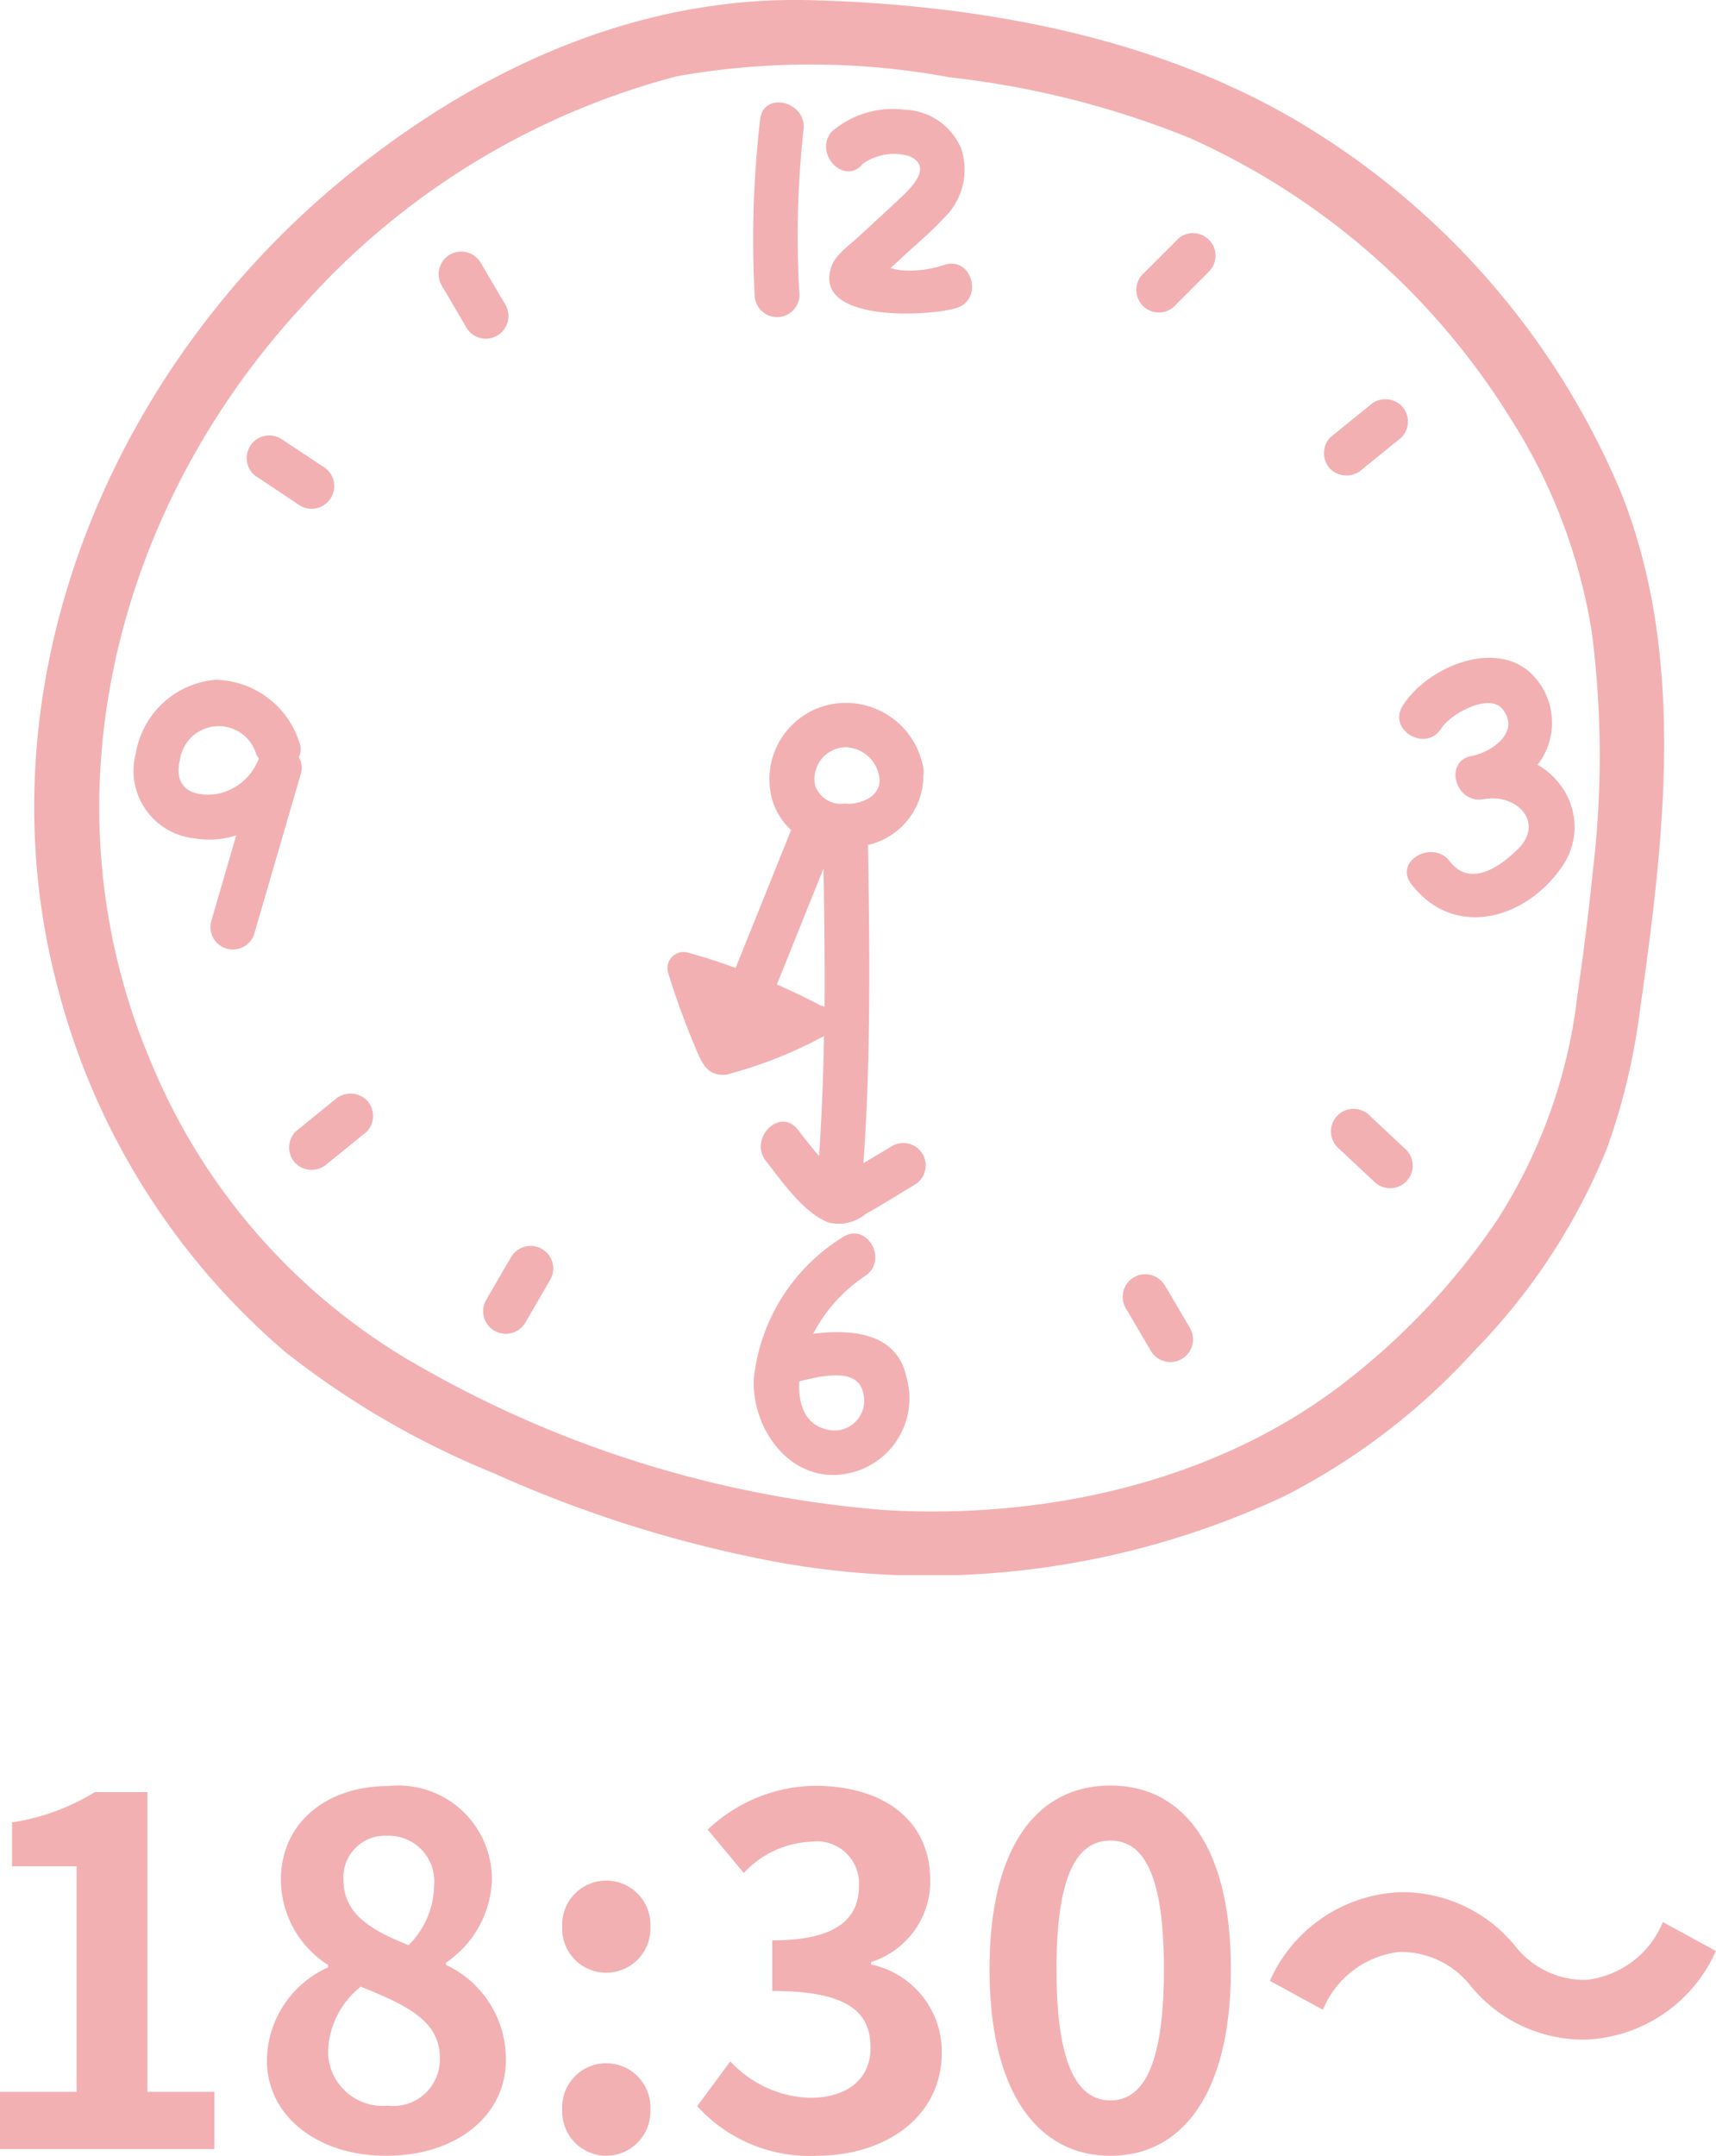 <svg xmlns="http://www.w3.org/2000/svg" xmlns:xlink="http://www.w3.org/1999/xlink" width="56.992" height="71.575" viewBox="0 0 56.992 71.575"><defs><style>.a{fill:none;}.b{fill:#f3b0b2;}.c{clip-path:url(#a);}</style><clipPath id="a"><rect class="a" width="54.133" height="52.297"/></clipPath></defs><g transform="translate(-687.864 -1624.649)"><path class="b" d="M-28.136,0h7.12V-1.9H-23.24v-9.952h-1.744a7.386,7.386,0,0,1-2.752,1.008v1.456h2.144V-1.9h-2.544ZM-15.32.224c2.4,0,3.984-1.376,3.984-3.168A3.444,3.444,0,0,0-13.32-6.112v-.08A3.449,3.449,0,0,0-11.8-8.9a3.107,3.107,0,0,0-3.44-3.152c-2.048,0-3.568,1.216-3.568,3.12A3.373,3.373,0,0,0-17.24-6.112v.08a3.427,3.427,0,0,0-2.032,3.088C-19.272-1.088-17.576.224-15.32.224Zm.752-6.992c-1.248-.5-2.16-1.04-2.16-2.16a1.377,1.377,0,0,1,1.44-1.472A1.508,1.508,0,0,1-13.72-8.752,2.836,2.836,0,0,1-14.568-6.768Zm-.688,5.328A1.815,1.815,0,0,1-17.24-3.2a2.847,2.847,0,0,1,1.088-2.192c1.536.624,2.624,1.136,2.624,2.368A1.545,1.545,0,0,1-15.256-1.44Zm7.248-4.416a1.46,1.46,0,0,0,1.472-1.52A1.464,1.464,0,0,0-8.008-8.912,1.461,1.461,0,0,0-9.464-7.376,1.457,1.457,0,0,0-8.008-5.856Zm0,6.08A1.474,1.474,0,0,0-6.536-1.312,1.464,1.464,0,0,0-8.008-2.848,1.461,1.461,0,0,0-9.464-1.312,1.47,1.47,0,0,0-8.008.224Zm6.992,0c2.256,0,4.16-1.264,4.16-3.44A2.961,2.961,0,0,0,.792-6.128v-.08a2.81,2.81,0,0,0,1.968-2.7c0-2.016-1.552-3.152-3.84-3.152a5.253,5.253,0,0,0-3.552,1.456l1.2,1.44a3.218,3.218,0,0,1,2.24-1.04A1.4,1.4,0,0,1,.392-8.736c0,1.056-.7,1.808-2.88,1.808v1.68C.088-5.248.776-4.512.776-3.36.776-2.288-.04-1.7-1.24-1.7A3.761,3.761,0,0,1-3.88-2.912l-1.1,1.488A5.033,5.033,0,0,0-1.016.224Zm9.76,0c2.416,0,4-2.112,4-6.192s-1.584-6.1-4-6.1-4.016,2-4.016,6.1C4.728-1.888,6.328.224,8.744.224Zm0-1.84c-1.024,0-1.792-1.024-1.792-4.352,0-3.312.768-4.272,1.792-4.272s1.776.96,1.776,4.272C10.52-2.64,9.768-1.616,8.744-1.616ZM20.728-5.392A4.841,4.841,0,0,0,24.5-3.632a4.945,4.945,0,0,0,4.352-2.944l-1.76-.96a3.125,3.125,0,0,1-2.544,1.92,2.927,2.927,0,0,1-2.384-1.152,4.841,4.841,0,0,0-3.776-1.76A4.945,4.945,0,0,0,14.04-5.584l1.76.96a3.125,3.125,0,0,1,2.544-1.92A2.95,2.95,0,0,1,20.728-5.392Z" transform="translate(716 1696)"/><g transform="translate(689 1624.649)"><g class="c" transform="translate(0 0)"><path class="b" d="M52.688,16.322A26.01,26.01,0,0,0,42.709,4.487C37.755,1.291,31.571.151,25.751.005,19.962-.14,14.623,2.345,10.223,5.973,2.427,12.4-1.873,22.874.79,32.831A23.723,23.723,0,0,0,8.354,44.9a28.45,28.45,0,0,0,6.91,4.013,41.326,41.326,0,0,0,8.777,2.827,27.906,27.906,0,0,0,17.488-2.07,21.991,21.991,0,0,0,6.289-4.81,20.667,20.667,0,0,0,4.412-6.723,21.348,21.348,0,0,0,1.083-4.47c.809-5.71,1.584-11.837-.624-17.345M43.4,45.992c-4.261,3.244-9.894,4.458-15.168,4.143a36.993,36.993,0,0,1-15.876-5.029,20.647,20.647,0,0,1-8.469-9.82C.205,26.646,2.66,16.906,8.922,10.145A25.189,25.189,0,0,1,21.343,2.533a25.345,25.345,0,0,1,9.059.034,30.059,30.059,0,0,1,7.97,2.013,24.109,24.109,0,0,1,10.621,9.254,18.607,18.607,0,0,1,2.738,7.156,32.2,32.2,0,0,1,.022,8.04c-.134,1.36-.314,2.715-.506,4.069a17.511,17.511,0,0,1-2.694,7.461A23.3,23.3,0,0,1,43.4,45.992" transform="translate(0 0)"/><path class="b" d="M28.2,10.185a32.215,32.215,0,0,1,.133-5.452c.146-.937-1.287-1.34-1.435-.4a34.469,34.469,0,0,0-.186,5.848.744.744,0,0,0,1.488,0" transform="translate(-2.785 -0.397)"/><path class="b" d="M33.3,9.215a3.607,3.607,0,0,1-1.431.182,3.281,3.281,0,0,1-.367-.069l.491-.454c.422-.39.876-.765,1.264-1.19a2.227,2.227,0,0,0,.592-2.333,2.105,2.105,0,0,0-1.871-1.284,3.11,3.11,0,0,0-2.439.739c-.594.739.451,1.8,1.051,1.051a1.8,1.8,0,0,1,1.557-.243c.762.36.047,1.041-.322,1.39-.458.434-.927.857-1.39,1.286-.3.282-.76.582-.9,1-.617,1.855,3.266,1.639,4.159,1.36.911-.284.522-1.72-.395-1.434" transform="translate(-3.064 -0.424)"/><path class="b" d="M28.659,49.052a5.2,5.2,0,0,1,1.723-1.915c.791-.53.047-1.819-.751-1.284a6.306,6.306,0,0,0-2.944,4.67c-.094,1.694,1.226,3.517,3.069,3.181a2.544,2.544,0,0,0,2-3.2c-.313-1.48-1.8-1.613-3.1-1.447m.485,3.186c-.779-.167-.985-.886-.948-1.606.688-.17,1.93-.484,2.119.363a.99.99,0,0,1-1.171,1.243" transform="translate(-2.785 -4.773)"/><path class="b" d="M55.214,27.94a2.279,2.279,0,0,0,.015-2.777c-1.137-1.535-3.639-.548-4.494.814-.51.813.777,1.561,1.284.751.3-.48,1.593-1.195,2.036-.633.6.763-.378,1.429-1.03,1.55-.939.173-.542,1.607.4,1.434,1.094-.2,2.036.767,1.133,1.661-.588.584-1.583,1.28-2.255.407-.576-.748-1.868-.008-1.284.751,1.429,1.856,3.83,1.175,5.034-.615a2.306,2.306,0,0,0-.124-2.73,2.413,2.413,0,0,0-.711-.613" transform="translate(-5.284 -2.546)"/><path class="b" d="M9.173,27.773a.609.609,0,0,0,.013-.511A2.977,2.977,0,0,0,6.4,25.2a2.939,2.939,0,0,0-2.639,2.436,2.255,2.255,0,0,0,1.959,2.829,2.9,2.9,0,0,0,1.376-.1l-.833,2.859a.745.745,0,0,0,1.435.4q.772-2.656,1.546-5.311a.663.663,0,0,0-.065-.531m-3.959.13a1.3,1.3,0,0,1,2.539-.245.755.755,0,0,0,.089.142A1.857,1.857,0,0,1,6.395,29c-.82.091-1.367-.262-1.18-1.1" transform="translate(-0.386 -2.63)"/><path class="b" d="M30.957,40.761l-.965.577c.247-3.512.21-7.046.15-10.565a2.361,2.361,0,0,0,1.839-2.307.756.756,0,0,0-.017-.329,2.61,2.61,0,0,0-2.951-2.051,2.536,2.536,0,0,0-2.067,3.127,2.222,2.222,0,0,0,.643,1.066l-1.843,4.577c-.526-.191-1.057-.367-1.594-.512A.536.536,0,0,0,23.5,35c.25.806.531,1.6.859,2.376.231.551.4,1.105,1.093,1.02A14.59,14.59,0,0,0,28.6,37.161a.492.492,0,0,0,.081-.051q-.03,2-.163,3.991c-.254-.292-.49-.6-.712-.884-.592-.751-1.638.307-1.051,1.051.53.674,1.253,1.729,2.081,2.041a1.4,1.4,0,0,0,1.223-.279c.558-.312,1.1-.657,1.649-.985a.744.744,0,0,0-.751-1.284m-1.48-13.226a1.155,1.155,0,0,1,1.041,1c.084.537-.453.844-1.012.875a.838.838,0,0,0-.263,0,.919.919,0,0,1-.852-.6,1.053,1.053,0,0,1,1.086-1.28m-.811,4.023c.024,1.53.045,3.062.034,4.594a.4.4,0,0,0-.129-.042c-.474-.252-.961-.485-1.454-.7q.774-1.925,1.549-3.849" transform="translate(-2.451 -2.719)"/><path class="b" d="M49.107,17.12q.645-.524,1.292-1.047a.754.754,0,0,0,0-1.06.767.767,0,0,0-1.06,0L48.046,16.06a.756.756,0,0,0,0,1.06.769.769,0,0,0,1.061,0" transform="translate(-4.993 -1.545)"/><path class="b" d="M42.22,8.867l-1.178,1.177A.75.75,0,0,0,42.1,11.1l1.176-1.177a.749.749,0,0,0-1.059-1.06" transform="translate(-4.262 -0.903)"/><path class="b" d="M41.748,47.586a.75.75,0,0,0-1.294.757l.842,1.435a.75.75,0,0,0,1.3-.757l-.843-1.435" transform="translate(-4.212 -4.93)"/><path class="b" d="M49.39,41.347a.75.75,0,1,0-1.06,1.06l1.215,1.136a.75.75,0,0,0,1.06-1.06L49.39,41.347" transform="translate(-5.023 -4.294)"/><path class="b" d="M10.964,40.748,9.671,41.8a.755.755,0,0,0,0,1.06.768.768,0,0,0,1.06,0q.646-.524,1.293-1.047a.755.755,0,0,0,0-1.06.768.768,0,0,0-1.06,0" transform="translate(-0.987 -4.232)"/><path class="b" d="M17.586,46.536l-.836,1.439a.75.75,0,0,0,1.3.756l.835-1.438a.75.75,0,0,0-1.294-.757" transform="translate(-1.737 -4.82)"/><path class="b" d="M17.224,11.111q-.42-.717-.843-1.435a.75.75,0,0,0-1.294.757l.843,1.435a.75.75,0,0,0,1.294-.757" transform="translate(-1.564 -0.973)"/><path class="b" d="M8.275,17.554l1.385.923a.75.75,0,1,0,.756-1.3L9.032,16.26a.75.75,0,1,0-.757,1.294" transform="translate(-0.825 -1.687)"/></g></g></g></svg>